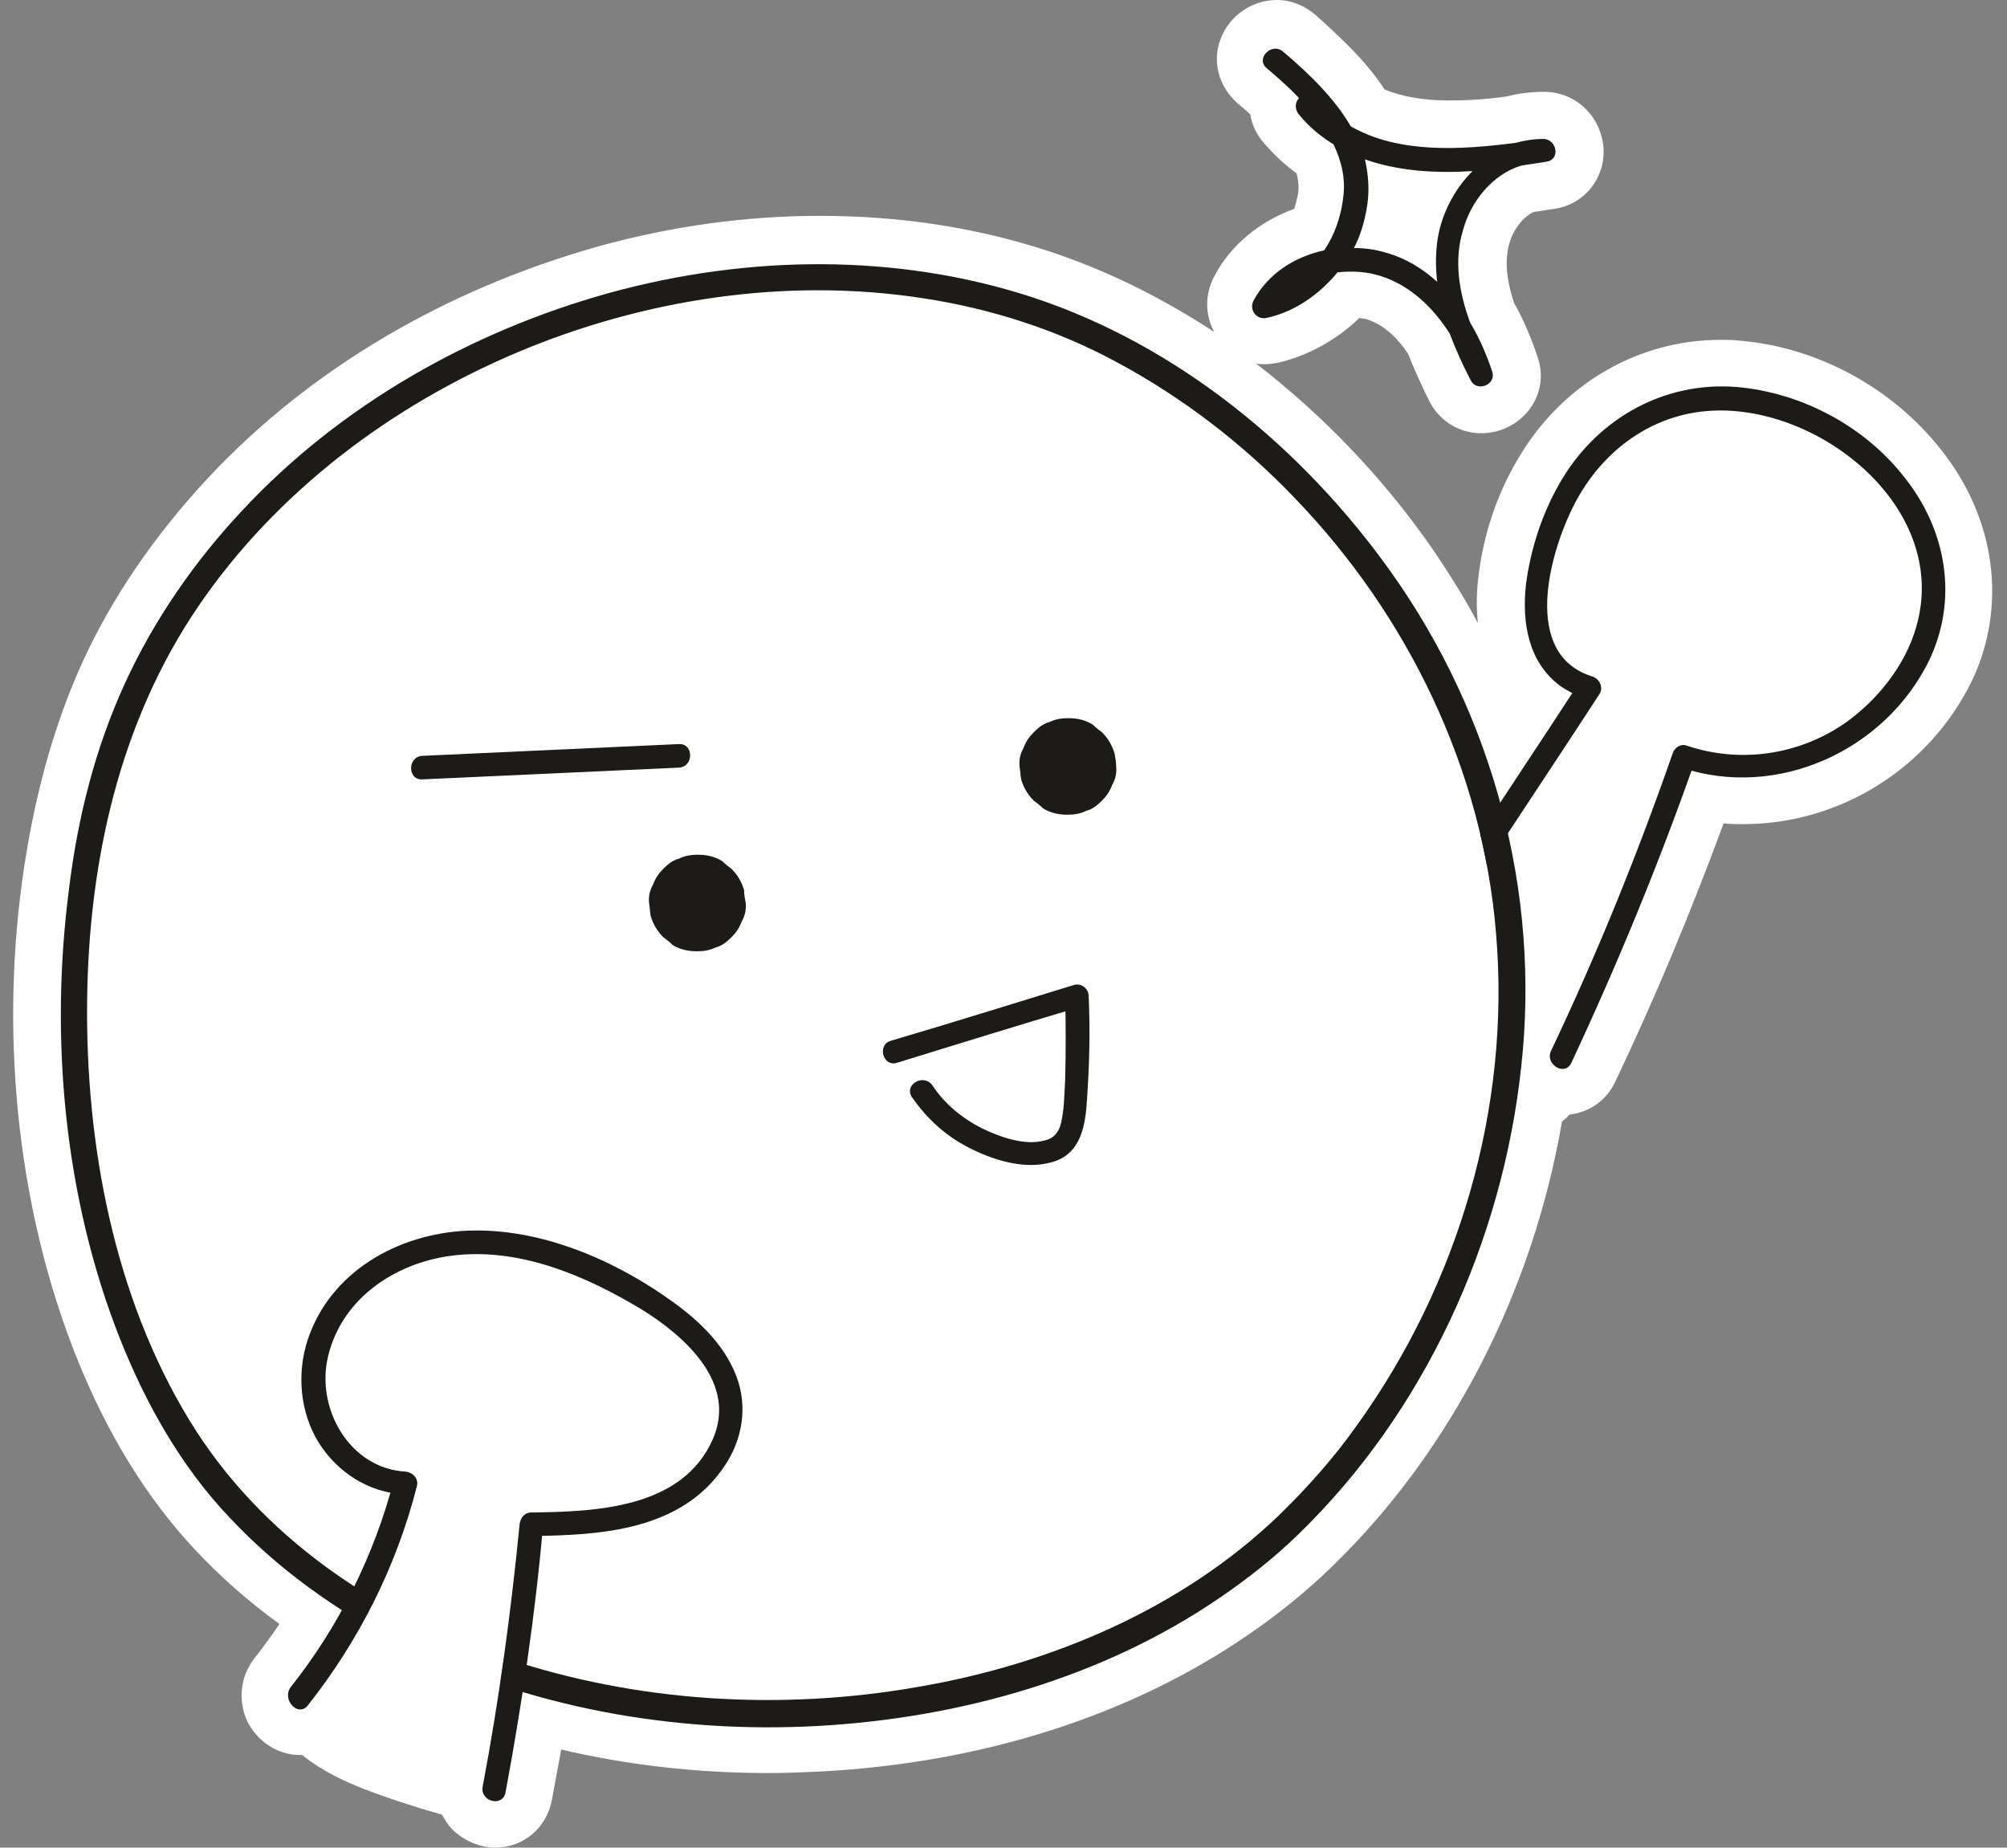 <?xml version="1.0" encoding="UTF-8" standalone="no"?><svg xmlns="http://www.w3.org/2000/svg" xmlns:xlink="http://www.w3.org/1999/xlink" fill="#1c1b17" height="235.4" preserveAspectRatio="xMidYMid meet" version="1" viewBox="-1.7 -0.2 255.7 235.4" width="255.7" zoomAndPan="magnify"><rect x="-1.7" y="-0.2" width="255.7" height="235.4" fill="#808080" stroke="none"/><g><g><g id="change1_5"><path d="M245.6,57.1c-6.2-7.9-15.8-13.1-25.7-13.9c-0.8-0.1-1.6-0.1-2.4-0.1c-10.3,0-19.8,5.4-25.4,14.5 c-3,4.8-4.9,10.4-5.5,16.2c-0.2,1.9-0.2,3.7,0,5.4c-1.8-3.4-3.9-6.7-6.1-9.9c-6.3-9-13.9-16.8-22.2-23.2c0.4,0.1,0.8,0.1,1.2,0.1 c0.6,0,1.1-0.1,1.7-0.2c3.8-0.9,7.4-2.9,10.3-5.7c0.4,0.1,0.7,0.1,1,0.2c2.4,0.8,4.1,2.7,5.2,4.4c0.8,2,1.7,4,2.8,6.2 c1.3,2.4,3.8,3.9,6.5,3.9c2.5,0,4.8-1.2,6.2-3.1c1.4-1.9,1.8-4.3,1-6.6c-0.8-2.4-1.8-4.8-3-6.9c-1-3-1.2-5.5-0.6-7.6 c0.5-1.8,1.8-3.4,3.1-4c0.9-0.1,1.8-0.3,2.7-0.4c3.8-0.6,6.4-3.9,6.2-7.7c-0.3-4-3.4-7.1-7.4-7.2l-0.3,0c-1.6,0-3.1,0.2-4.7,0.6 c-2.9,0.4-5.2,0.5-7.3,0.5c-3.3,0-6-0.5-8.2-1.4c-2.4-3.7-5.7-6.7-8.8-9.5c-1.4-1.2-3.1-1.9-4.9-1.9c-3.2,0-6.1,2-7.2,5 c-1.1,2.9-0.2,6,2.1,8.1c0.6,0.5,1.2,1,1.7,1.5c0.2,1.3,0.8,2.6,1.8,3.7c1.2,1.4,2.6,2.7,4.1,3.8c0.2,0.8,0.3,1.6,0.2,2.4 c-0.1,0.7-0.3,1.4-0.5,2.1c-4.4,1.6-8.1,4.6-10.2,8.6c-1.2,2.3-1.2,4.9,0,7.1c-6.7-4.4-13.8-7.9-21.1-10.3 c-9.1-3-18.9-4.5-29.1-4.5c-9.4,0-18.9,1.3-28.3,3.9C55,36.7,37.8,46.8,24.8,60.7C18,68,12.5,76,8.7,84.4 c-3.7,8.2-6.2,17.5-7.6,27.8C-1.7,133,0.8,154.5,8,172.6c3.9,9.8,9,18.1,15.2,24.7c3.2,3.4,6.8,6.6,10.7,9.4 c-1,1.5-2.1,3-3.2,4.4c-1.8,2.3-2.1,5.4-0.9,8c1.3,2.6,3.9,4.3,6.7,4.3c0,0,0,0,0,0c0.1,0,0.2,0,0.3,0c2.6,2.1,5.5,3.4,7.8,4.3 c3.1,1.2,6.5,2.3,10,3.3c0.3,0.5,0.6,1,0.9,1.4c1.4,1.7,3.7,2.8,5.9,2.8c3.6,0,6.5-2.5,7.2-6c0.4-2.2,0.8-4.3,1.2-6.5 c8.5,2,17.4,3,26.4,3c0,0,0,0,0,0c2.2,0,4.5-0.1,6.7-0.2c20.6-1.1,39.4-7.1,54.4-17.4c3.8-2.6,7.4-5.5,10.6-8.6 c0.1-0.1,0.2-0.2,0.3-0.3c15-14.6,25.4-34.9,29.1-56.5c0.2-0.2,0.4-0.3,0.6-0.5c0.1-0.1,0.2-0.3,0.4-0.4c2.5-0.3,4.7-1.8,5.8-4.2 c5.1-10.7,9.7-21.8,13.8-32.9c0.8,0.1,1.7,0.1,2.5,0.1c12.4,0,23.8-7.2,29.2-18.4C254,77,252.6,65.9,245.6,57.1z" fill="#ffffff"/></g><g><g id="change1_1"><path d="M242.4,79.8c-1.4,4.8-4.9,9.2-9,12.1c-5.9,4.1-13.4,5.2-20.2,2.9c-0.8-0.3-1.6,0.3-1.8,1.1 c-4.5,12.9-9.6,25.5-15.5,37.9c-0.1,0.3-0.2,0.6-0.1,0.8c-0.9,1.1-1.3,2.6-2.3,3.6c-1.1,1.1-2.7,1.1-4,0.6 c-1.5-0.5-2.9-1.6-4.2-2.5c-2.3-1.7-4.7-3.6-5.9-6.2c-1.4-3.2-0.3-6.6,0.9-9.7c1.1-2.7,2.5-5.3,4.2-7.7c0.6,0.2,1.3,0.1,1.8-0.6 c5.2-8,10.5-15.9,15.7-23.9c0.6-0.8,0-1.9-0.9-2.2c-9.1-2.8-5.5-15.7-2.4-21.8c3.6-7.1,10.3-12,18.4-12.1 C230.9,51.9,246.8,65,242.4,79.8z" fill="#ffffff"/></g><g id="change2_1"><path d="M186.4,112.1c5.2-8,10.5-15.9,15.7-23.9c0.5-0.8,0-1.9-0.9-2.2c-9.1-2.8-5.5-15.7-2.4-21.8c3.6-7.1,10.3-12,18.4-12.1 c13.7-0.2,29.6,12.9,25.2,27.7c-1.4,4.8-4.9,9.2-9,12.1c-5.9,4.1-13.4,5.2-20.2,2.9c-0.8-0.3-1.6,0.3-1.8,1 c-4.5,12.9-9.6,25.5-15.5,37.9c-0.8,1.7,1.8,3.3,2.6,1.5c5.9-12.6,11.2-25.5,15.8-38.6c-0.6,0.3-1.2,0.7-1.8,1 c12.3,4.1,26-2.2,31.6-13.7c3.7-7.8,2.2-16.5-3.1-23.2c-5.1-6.6-13.2-10.9-21.5-11.6c-9.1-0.7-17.4,3.9-22.1,11.6 c-2.5,4.1-4.1,8.9-4.7,13.7c-0.5,4.7,0.3,9.8,4.4,12.8c1,0.7,2.2,1.3,3.4,1.6c-0.3-0.7-0.6-1.5-0.9-2.2 c-5.2,8-10.5,15.9-15.7,23.9C182.7,112.2,185.3,113.7,186.4,112.1L186.4,112.1z"/></g><g id="change1_2"><path d="M171.1,181.5c-2.9,4.1-6.3,7.9-9.9,11.4c-12.4,11.9-29,18.9-45.8,21.8c-17.5,3.1-36,2-52.9-3.7 c-16.2-5.4-31.1-15.5-40.1-30.3c-9.6-15.8-13.2-35.1-13-53.4c0.2-17.7,4.1-35.5,14.2-50.3c9.9-14.5,24.5-25.5,40.6-32.3 c16.1-6.8,34.3-9.6,51.7-6.9c8.6,1.3,17,4,24.6,8.1c8.4,4.5,16.1,10.4,22.7,17.3c14.5,15,24,34.7,25.7,55.5 C190.8,140.9,184.1,163.5,171.1,181.5z" fill="#ffffff"/></g><g id="change2_2"><path d="M175.6,72.8c-11.2-15.8-27.2-29-45.7-35.1c-17.4-5.7-36.4-5.4-53.9-0.6C58.3,42,41.7,51.4,29.2,64.8 c-6.1,6.5-11.3,14-15,22.1C10.4,95.2,8.2,104,7.1,113c-2.5,19.1-0.6,39.5,6.5,57.4c3.3,8.3,7.8,16.3,14,22.8 c6.1,6.5,13.5,11.8,21.5,15.9c16.4,8.3,35.2,11.6,53.4,10.6c18-1,36.3-6.1,51.3-16.4c3.5-2.4,6.8-5,9.8-7.9c0,0,0.1-0.1,0.1-0.1 c16.1-15.6,26-37.3,28.4-59.5C194.6,113.5,188.5,91,175.6,72.8z M171.1,181.5c-2.9,4.1-6.3,7.9-9.9,11.4 c-12.4,11.9-29,18.9-45.8,21.8c-17.5,3.1-36,2-52.9-3.7c-16.2-5.4-31.1-15.5-40.1-30.3c-9.6-15.8-13.2-35.1-13-53.4 c0.2-17.7,4.1-35.5,14.2-50.3c9.9-14.5,24.5-25.5,40.6-32.3c16.1-6.8,34.3-9.6,51.7-6.9c8.6,1.3,17,4,24.6,8.1 c8.4,4.5,16.1,10.4,22.7,17.3c14.5,15,24,34.7,25.7,55.5C190.8,140.9,184.1,163.5,171.1,181.5z"/></g><g id="change2_3"><path d="M140.3,95.8c-0.3-1-0.8-1.9-1.6-2.7c-0.4-0.3-0.8-0.6-1.2-1c-1-0.6-2-0.8-3.1-0.8c-0.8,0-1.6,0.1-2.4,0.5 c-0.8,0.2-1.4,0.7-2,1.3c-0.6,0.6-1,1.2-1.3,2c-0.4,0.7-0.6,1.5-0.5,2.4c0.1,0.5,0.1,1.1,0.2,1.6c0.3,1,0.8,1.9,1.6,2.7 c0.4,0.3,0.8,0.6,1.2,1c1,0.6,2,0.8,3.1,0.8c0.8,0,1.6-0.1,2.4-0.5c0.8-0.2,1.4-0.7,2-1.3c0.6-0.6,1-1.2,1.3-2 c0.4-0.7,0.6-1.5,0.5-2.4C140.5,96.9,140.4,96.3,140.3,95.8z"/></g><g id="change2_4"><path d="M93.1,113.2c-0.3-1-0.8-1.9-1.6-2.7c-0.4-0.3-0.8-0.6-1.2-1c-1-0.6-2-0.8-3.1-0.8c-0.8,0-1.6,0.1-2.4,0.5 c-0.8,0.2-1.4,0.7-2,1.3c-0.6,0.6-1,1.2-1.3,2c-0.4,0.7-0.6,1.5-0.5,2.4c0.1,0.5,0.1,1.1,0.2,1.6c0.3,1,0.8,1.9,1.6,2.7 c0.4,0.3,0.8,0.6,1.2,1c1,0.6,2,0.8,3.1,0.8c0.8,0,1.6-0.1,2.4-0.5c0.8-0.2,1.4-0.7,2-1.3c0.6-0.6,1-1.2,1.3-2 c0.4-0.7,0.6-1.5,0.5-2.4C93.2,114.3,93.1,113.8,93.1,113.2z"/></g><g id="change2_5"><path d="M112.6,135.2c7.8-2.4,15.5-4.8,23.3-7.1c-0.6-0.5-1.3-1-1.9-1.4c0.1,3.6,0.1,7.2,0,10.8c-0.1,1.6-0.1,3.2-0.4,4.8 c-0.2,1.4-0.8,2.5-2.2,2.8c-2.5,0.7-5.6-0.4-7.9-1.5c-2.6-1.3-4.8-3.1-6.4-5.5c-1.1-1.6-3.7-0.1-2.6,1.5c2,2.9,4.6,5.2,7.8,6.7 c2.9,1.4,6.6,2.5,9.9,1.6c3.9-1,4.4-4.8,4.6-8.2c0.3-4.3,0.4-8.7,0.2-13c0-0.9-0.9-1.7-1.9-1.4c-7.8,2.4-15.5,4.8-23.3,7.1 C110,132.9,110.8,135.8,112.6,135.2L112.6,135.2z"/></g><g id="change1_3"><path d="M182.1,27.7c-0.9,2.6-1,5.3-0.7,8c-1.9-1.7-4-3-6.5-3.7c-1.3-0.4-2.7-0.6-4.1-0.6 c0.9-1.7,1.4-3.6,1.7-5.5c0.3-2.1,0.1-4-0.3-5.8c4.2,1.5,9,1.8,13.7,1.5C184.2,23.3,182.9,25.4,182.1,27.7z" fill="#ffffff"/></g><g id="change2_6"><path d="M195,17.5c-1.3,0-2.5,0.2-3.6,0.5c-7,0.9-14.9,1.4-21-2.1c-2.1-3.6-5.3-6.7-8.6-9.5c-1.5-1.3-3.6,0.9-2.1,2.1 c1.4,1.2,2.8,2.4,4.1,3.8c-0.5,0.5-0.6,1.4,0,2.1c1.3,1.6,2.8,2.8,4.4,3.8c1,2.1,1.6,4.4,1.2,7c-0.3,2.3-1.1,4.6-2.4,6.5 c-3.7,0.8-7.1,2.9-9,6.4c-0.6,1.2,0.4,2.5,1.7,2.2c3.6-0.8,6.7-3,9-5.8c1.9-0.2,3.8-0.1,5.6,0.5c3.7,1.2,6.6,4,8.7,7.3 c0.8,2.1,1.7,4.1,2.7,6c0.8,1.5,3.3,0.5,2.7-1.2c-0.7-2.1-1.6-4.2-2.8-6.2c-1.4-3.8-2.1-7.9-0.9-11.8c1-3.7,3.8-7.1,7.4-8.2 c0,0,0,0,0,0c1.1-0.2,2.2-0.3,3.2-0.5C197.1,20.2,196.7,17.6,195,17.5z M182.1,27.7c-0.9,2.6-1,5.3-0.7,8c-1.9-1.7-4-3-6.5-3.7 c-1.3-0.4-2.7-0.6-4.1-0.6c0.9-1.7,1.4-3.6,1.7-5.5c0.3-2.1,0.1-4-0.3-5.8c4.2,1.5,9,1.8,13.7,1.5 C184.2,23.3,182.9,25.4,182.1,27.7z"/></g><g id="change2_7"><path d="M52.1,99.1c10.9-0.5,21.8-1,32.7-1.5c1.9-0.1,1.9-3.1,0-3c-10.9,0.5-21.8,1-32.7,1.5C50.2,96.2,50.2,99.2,52.1,99.1 L52.1,99.1z"/></g><g id="change1_4"><path d="M89.1,183.3c-3.9,8.8-14.9,9.2-23.1,9.3c-0.9,0-1.4,0.7-1.5,1.5c-1,10.8-2.5,21.6-4.5,32.2 c-4.5-1-8.9-2.3-13.2-4c-3.3-1.3-6.6-3-8.8-5.9c6.2-8.1,10.8-17.3,13.4-27.2c0.3-1-0.5-1.8-1.4-1.9c-7.2-0.4-11.5-8.1-9.9-14.7 c1.8-7.6,9-12.2,16.5-12.9c8.3-0.8,16.4,2.7,23.4,6.9C85.5,170.1,92.3,176.1,89.1,183.3z" fill="#ffffff"/></g><g id="change2_8"><path d="M37.5,217.1c6.5-8.2,11.3-17.7,13.9-27.9c0.3-1-0.5-1.8-1.4-1.9c-7.2-0.4-11.5-8.1-9.9-14.7c1.8-7.6,9-12.2,16.5-12.9 c8.3-0.8,16.4,2.7,23.4,6.9c5.5,3.4,12.3,9.4,9.1,16.6c-3.9,8.8-14.9,9.2-23.1,9.3c-0.9,0-1.4,0.7-1.5,1.5 c-1.1,11.2-2.6,22.3-4.7,33.4c-0.4,1.9,2.5,2.7,2.9,0.8c2.1-11.3,3.8-22.7,4.8-34.2c-0.5,0.5-1,1-1.5,1.5 c8.9-0.1,19.1-0.7,24.6-8.9c2.3-3.4,3-7.6,1.5-11.5c-1.5-3.9-4.6-6.9-7.9-9.3c-7.4-5.4-17-9.6-26.4-9.2 c-8.8,0.4-17.4,5.2-20.3,13.9c-1.4,4.3-1,9.2,1.4,13.1c2.4,3.8,6.4,6.4,11,6.6c-0.5-0.6-1-1.3-1.4-1.9c-2.5,9.6-7,18.7-13.2,26.5 C34.2,216.4,36.3,218.6,37.5,217.1L37.5,217.1z"/></g></g></g></g></svg>